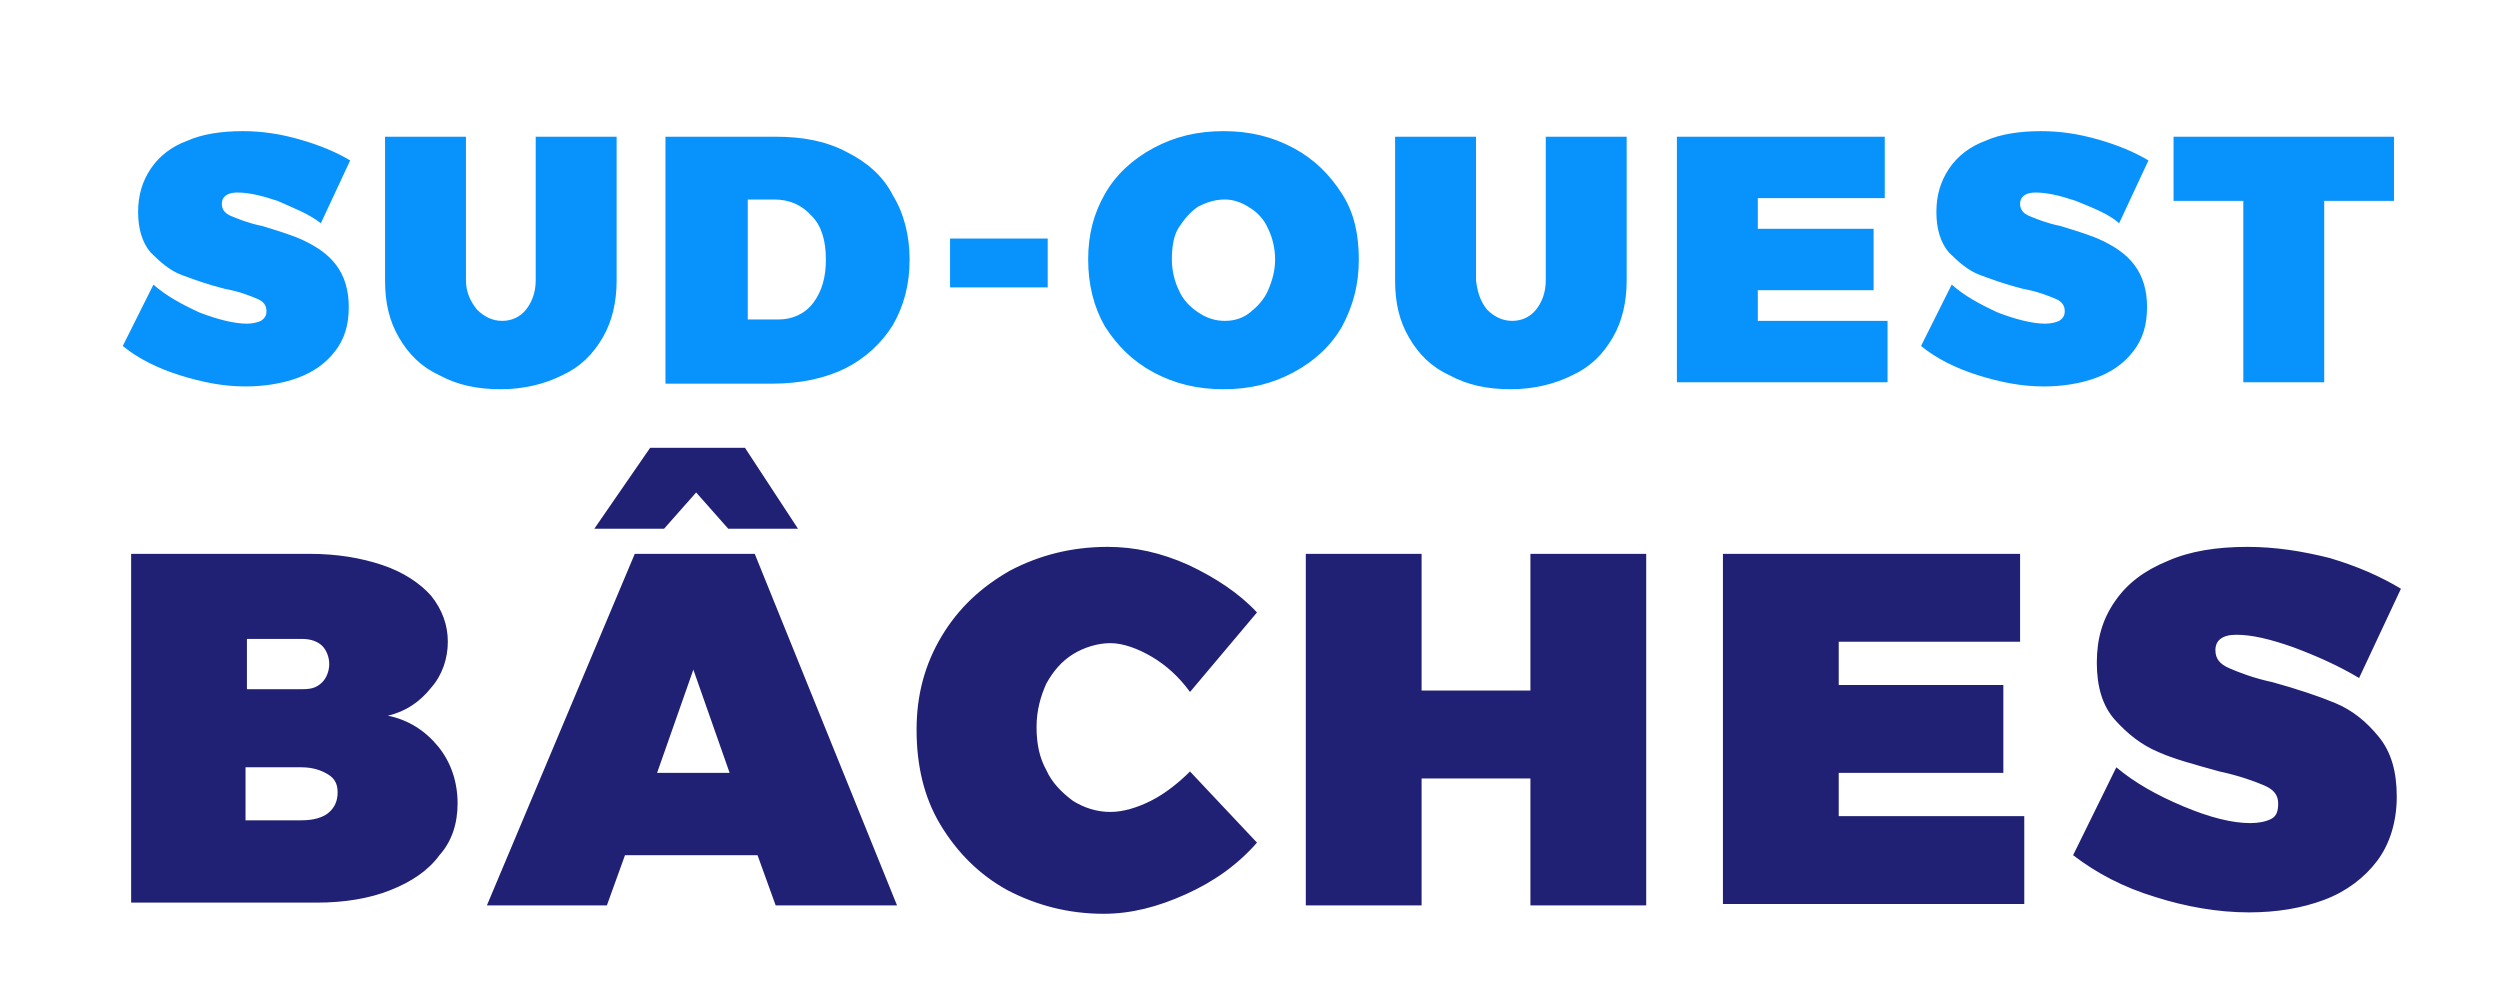 <svg version="1.1" id="Calque_1" xmlns="http://www.w3.org/2000/svg" x="0" y="0" viewBox="0 0 179.2 72.2" xml:space="preserve"><path d="M19.9 14.4c-1.2-.4-2.1-.6-2.9-.6-.7 0-1.1.3-1.1.8 0 .4.2.7.7.9.5.2 1.2.5 2.2.7 1.3.4 2.3.7 3.1 1.1.8.4 1.6.9 2.2 1.7s.9 1.8.9 3c0 1.3-.3 2.3-1 3.2-.7.9-1.6 1.5-2.7 1.9s-2.4.6-3.7.6c-1.6 0-3.1-.3-4.7-.8s-3-1.2-4.1-2.1l2.2-4.4c.9.8 2 1.4 3.3 2 1.3.5 2.5.8 3.4.8.4 0 .8-.1 1-.2.3-.2.4-.4.4-.7 0-.4-.2-.7-.7-.9-.5-.2-1.2-.5-2.3-.7-1.2-.3-2.3-.7-3.1-1-.8-.3-1.5-.9-2.2-1.6-.6-.7-.9-1.7-.9-2.9s.3-2.2.9-3.1 1.5-1.6 2.6-2c1.1-.5 2.5-.7 4-.7 1.4 0 2.7.2 4.1.6 1.4.4 2.6.9 3.6 1.5L23 16c-.9-.7-2-1.1-3.1-1.6zm14.3 7.8c.5.5 1.1.8 1.8.8s1.3-.3 1.7-.8.7-1.2.7-2.1V9.8h5.8v10.3c0 1.5-.3 2.9-1 4.1-.7 1.2-1.6 2.1-2.9 2.7-1.2.6-2.7 1-4.4 1-1.7 0-3.1-.3-4.4-1-1.3-.6-2.2-1.5-2.9-2.7-.7-1.2-1-2.5-1-4.1V9.8h5.8v10.3c0 .8.3 1.5.8 2.1zm26.5-11.3c1.4.7 2.6 1.7 3.3 3.1.8 1.3 1.2 2.9 1.2 4.6 0 1.8-.4 3.3-1.2 4.7-.8 1.3-2 2.4-3.4 3.1s-3.2 1.1-5.2 1.1h-7.7V9.8h7.9c1.9 0 3.6.3 5.1 1.1zm-2.4 10.8c.6-.8.9-1.8.9-3.1s-.3-2.4-1-3.1c-.7-.8-1.6-1.2-2.7-1.2h-1.9v8.6h2.2c1 0 1.9-.4 2.5-1.2zm9.8-4.6h7v3.5h-7v-3.5zm24.6-6.5c1.5.8 2.6 1.9 3.5 3.3s1.2 3 1.2 4.7c0 1.8-.4 3.3-1.2 4.8-.8 1.4-2 2.5-3.5 3.3-1.5.8-3.1 1.2-5 1.2s-3.5-.4-5-1.2c-1.5-.8-2.6-1.9-3.5-3.3-.8-1.4-1.2-3-1.2-4.8s.4-3.3 1.2-4.7c.8-1.4 2-2.5 3.5-3.3 1.5-.8 3.1-1.2 5-1.2s3.5.4 5 1.2zm-6.8 4.2c-.6.4-1 .9-1.4 1.5s-.5 1.5-.5 2.3c0 .8.2 1.6.5 2.2.3.7.8 1.2 1.4 1.6.6.4 1.2.6 1.9.6s1.3-.2 1.8-.6 1-.9 1.3-1.6c.3-.7.5-1.4.5-2.2 0-.8-.2-1.6-.5-2.2-.3-.7-.8-1.2-1.3-1.5-.6-.4-1.2-.6-1.8-.6-.7 0-1.3.2-1.9.5zm20.7 7.4c.5.5 1.1.8 1.8.8s1.3-.3 1.7-.8.7-1.2.7-2.1V9.8h5.8v10.3c0 1.5-.3 2.9-1 4.1-.7 1.2-1.6 2.1-2.9 2.7-1.2.6-2.7 1-4.4 1-1.7 0-3.1-.3-4.4-1-1.3-.6-2.2-1.5-2.9-2.7-.7-1.2-1-2.5-1-4.1V9.8h5.8v10.3c.1.8.3 1.5.8 2.1zm13.6-12.4h14.9v4.4H126v2.2h8.3v4.4H126V23h9.3v4.4h-15.1V9.8zm28.6 4.6c-1.2-.4-2.1-.6-2.9-.6-.7 0-1.1.3-1.1.8 0 .4.2.7.7.9.5.2 1.2.5 2.2.7 1.3.4 2.3.7 3.1 1.1.8.4 1.6.9 2.2 1.7s.9 1.8.9 3c0 1.3-.3 2.3-1 3.2-.7.9-1.6 1.5-2.7 1.9s-2.4.6-3.7.6c-1.6 0-3.1-.3-4.7-.8s-3-1.2-4.1-2.1l2.2-4.4c.9.8 2 1.4 3.3 2 1.3.5 2.5.8 3.4.8.4 0 .8-.1 1-.2.3-.2.4-.4.4-.7 0-.4-.2-.7-.7-.9-.5-.2-1.2-.5-2.3-.7-1.2-.3-2.3-.7-3.1-1-.8-.3-1.5-.9-2.2-1.6-.6-.7-.9-1.7-.9-2.9s.3-2.2.9-3.1 1.5-1.6 2.6-2c1.1-.5 2.5-.7 4-.7 1.4 0 2.7.2 4.1.6 1.4.4 2.6.9 3.6 1.5l-2.1 4.5c-.8-.7-1.9-1.1-3.1-1.6zm6.9-4.6h15.9v4.6h-5v13h-5.8v-13h-5V9.8z" fill="#0893FC"/><path d="M27.4 40.5c1.5.5 2.7 1.3 3.5 2.2.8 1 1.2 2.1 1.2 3.3 0 1.2-.4 2.4-1.2 3.3-.8 1-1.8 1.7-3.1 2 1.5.3 2.7 1.1 3.6 2.2s1.4 2.5 1.4 4.1c0 1.4-.4 2.7-1.3 3.7-.8 1.1-2 1.9-3.5 2.5-1.5.6-3.3.9-5.3.9H9.4v-25h12.8c2 0 3.7.3 5.2.8zm-4.3 8.4c.3-.3.5-.8.5-1.3s-.2-1-.5-1.3-.8-.5-1.4-.5h-4v3.6h4c.6 0 1-.1 1.4-.5zm.4 9.4c.5-.4.7-.9.7-1.5s-.2-1-.7-1.3c-.5-.3-1.1-.5-1.9-.5h-4v3.8h4c.9 0 1.5-.2 1.9-.5zm32.1 6.6l-1.3-3.6h-9.5l-1.3 3.6h-8.6l10.6-25.2h8.6l10.2 25.2h-8.7zm1.6-27h-5l-2.3-2.6-2.3 2.6h-5l4-5.8h6.8l3.8 5.8zM47.1 55.4h5.2L49.7 48l-2.6 7.4zm35.5-8.3c-1-.6-2.1-1-3-1s-1.9.3-2.7.8c-.8.5-1.4 1.2-1.9 2.1-.4.9-.7 1.9-.7 3.1 0 1.2.2 2.2.7 3.1.4.9 1.1 1.6 1.9 2.2.8.5 1.7.8 2.7.8.9 0 1.9-.3 2.9-.8s2-1.3 2.8-2.1l4.8 5.1C88.7 62 87 63.2 85 64.1c-2 .9-3.9 1.4-5.9 1.4-2.5 0-4.8-.6-6.9-1.7-2-1.1-3.6-2.7-4.8-4.7-1.2-2-1.7-4.3-1.7-6.8s.6-4.7 1.8-6.7c1.2-2 2.8-3.5 4.9-4.7 2.1-1.1 4.4-1.7 7-1.7 1.9 0 3.8.4 5.8 1.3 1.9.9 3.6 2 4.9 3.4l-4.8 5.7c-.8-1.1-1.7-1.9-2.7-2.5zm11-7.4h8.3v9.8h7.8v-9.8h8.3v25.2h-8.3v-9.1h-7.8v9.1h-8.3V39.7zm29.9 0h21.3V46h-13v3.1h11.8v6.3h-11.8v3.1h13.3v6.3h-21.6V39.7zm40.9 6.7c-1.7-.6-3-.9-4.1-.9-1 0-1.5.4-1.5 1.1 0 .6.3 1 1 1.3.7.3 1.7.7 3.1 1 1.8.5 3.3 1 4.5 1.5 1.2.5 2.2 1.3 3.1 2.4.9 1.1 1.3 2.5 1.3 4.3 0 1.8-.5 3.4-1.4 4.6-.9 1.2-2.2 2.2-3.8 2.8s-3.4.9-5.4.9c-2.2 0-4.5-.4-6.7-1.1-2.3-.7-4.2-1.7-5.9-3l3.1-6.3c1.3 1.1 2.9 2 4.8 2.8 1.9.8 3.5 1.2 4.8 1.2.6 0 1.1-.1 1.5-.3.4-.2.5-.6.5-1.1 0-.6-.3-1-1-1.3s-1.8-.7-3.2-1c-1.8-.5-3.3-.9-4.4-1.4-1.2-.5-2.2-1.3-3.1-2.3-.9-1-1.3-2.4-1.3-4.1 0-1.7.4-3.1 1.3-4.4.9-1.3 2.1-2.2 3.8-2.9 1.6-.7 3.5-1 5.7-1 2 0 3.9.3 5.9.8 2 .6 3.6 1.3 5.1 2.2l-3 6.4c-1.5-.9-3.1-1.6-4.7-2.2z" fill="#202175"/></svg>
